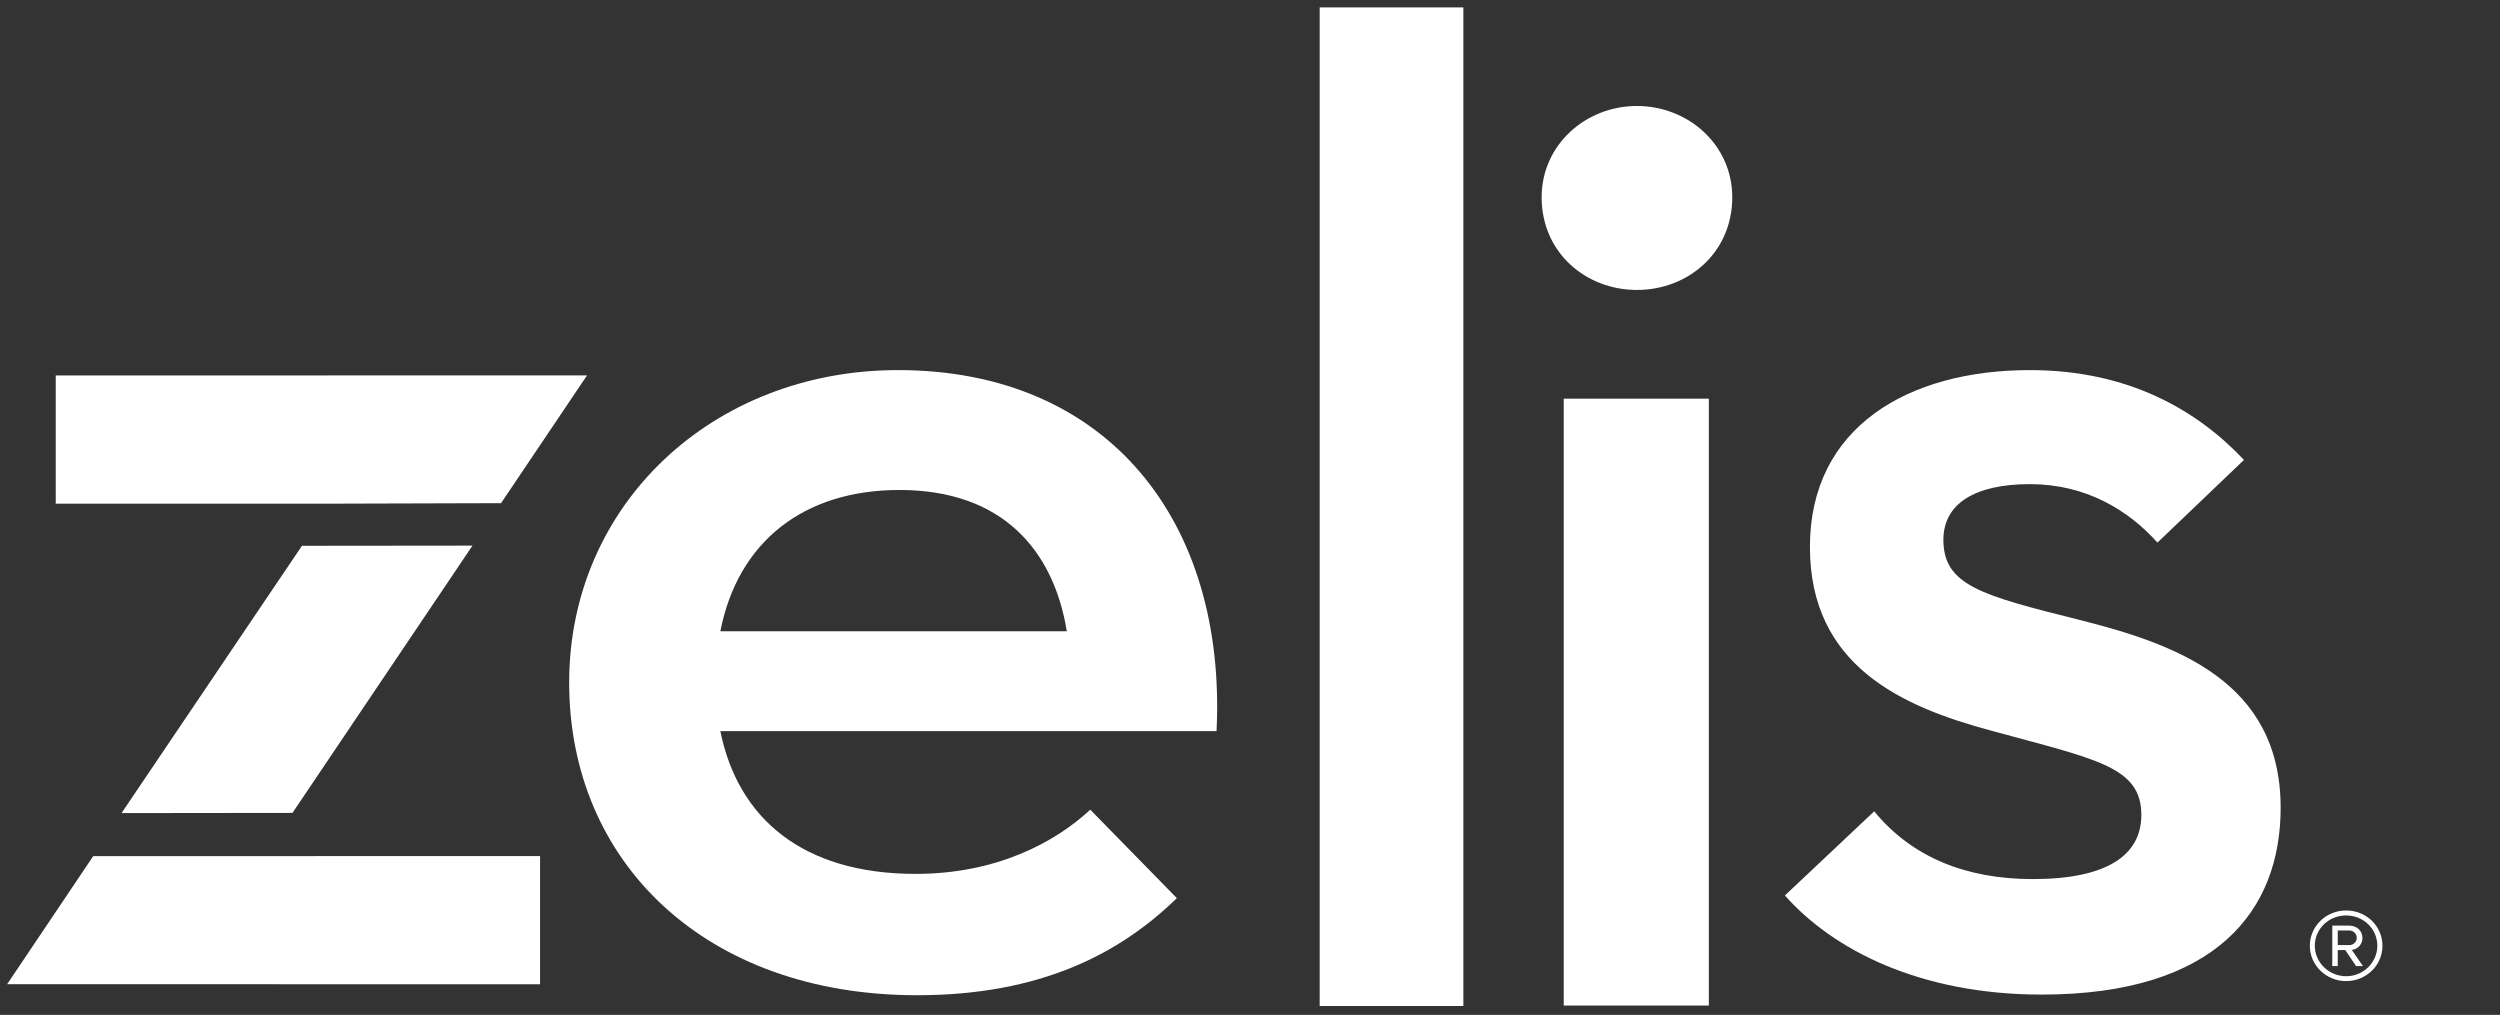 <svg width="101" height="41" viewBox="0 0 101 41" fill="none" xmlns="http://www.w3.org/2000/svg">
<rect x="0" y="0" width="101" height="41" fill="#333333" stroke="none"/>
<g clip-path="url(#clip0_5371_8933)">
<path fill-rule="evenodd" clip-rule="evenodd" d="M83.963 25.032C80.053 24.052 78.513 23.648 78.513 21.806C78.513 20.367 79.757 19.559 82.008 19.559C84.258 19.559 85.977 20.597 87.161 21.921L90.656 18.581C88.761 16.565 85.977 14.952 82.008 14.952C77.091 14.952 73.121 17.256 73.121 22.094C73.121 26.875 76.794 28.545 80.466 29.524C84.674 30.677 86.51 30.964 86.51 32.923C86.51 34.536 85.147 35.515 82.125 35.515C79.454 35.515 77.251 34.649 75.718 32.777L72.11 36.177C74.036 38.355 77.541 40.181 82.481 40.181C89.531 40.181 92.138 36.782 92.138 32.635C92.138 27.508 87.873 26.012 83.963 25.032" fill="white"/>
<path fill-rule="evenodd" clip-rule="evenodd" d="M36.99 35.305C40.252 35.305 42.623 34.037 44.047 32.711L47.545 36.285C45.233 38.534 42.032 40.207 37.049 40.207C28.509 40.207 22.994 34.844 22.994 27.579C22.994 20.372 28.806 14.952 36.279 14.952C44.759 14.952 49.563 21.063 49.148 29.539H29.102C29.814 33.057 32.423 35.305 36.99 35.305ZM43.099 25.504C42.564 22.218 40.489 19.795 36.338 19.795C32.483 19.795 29.814 21.871 29.102 25.504H43.099V25.504Z" fill="white"/>
<path fill-rule="evenodd" clip-rule="evenodd" d="M53.315 40.642H59.12V0.3H53.315V40.642Z" fill="white"/>
<path fill-rule="evenodd" clip-rule="evenodd" d="M63.175 40.623H69.037V16.105H63.175V40.623Z" fill="white"/>
<path fill-rule="evenodd" clip-rule="evenodd" d="M62.282 7.97C62.282 5.847 64.064 4.282 66.132 4.282C68.201 4.282 69.984 5.847 69.984 7.97C69.984 10.205 68.201 11.714 66.132 11.714C64.064 11.714 62.282 10.205 62.282 7.97Z" fill="white"/>
<path fill-rule="evenodd" clip-rule="evenodd" d="M20.242 20.328L23.715 15.167L2.252 15.168V20.347H13.829L20.242 20.328Z" fill="white"/>
<path fill-rule="evenodd" clip-rule="evenodd" d="M0.289 39.761L21.819 39.765V34.585L3.766 34.588L0.289 39.761Z" fill="white"/>
<path fill-rule="evenodd" clip-rule="evenodd" d="M4.91 32.849L11.816 32.841L19.088 22.043L12.199 22.05L4.91 32.849Z" fill="white"/>
<path fill-rule="evenodd" clip-rule="evenodd" d="M94.784 39.636C94.977 39.636 95.168 39.599 95.346 39.528C95.524 39.456 95.686 39.351 95.823 39.219C95.959 39.086 96.067 38.929 96.14 38.756C96.214 38.583 96.251 38.397 96.251 38.209C96.252 38.022 96.215 37.836 96.141 37.663C96.068 37.489 95.96 37.331 95.824 37.199C95.687 37.066 95.525 36.961 95.347 36.89C95.168 36.819 94.977 36.782 94.784 36.783C94.591 36.783 94.4 36.819 94.222 36.891C94.044 36.962 93.882 37.067 93.746 37.2C93.61 37.333 93.502 37.49 93.428 37.663C93.355 37.836 93.317 38.022 93.317 38.209C93.317 38.996 93.975 39.636 94.784 39.636ZM94.784 36.985C95.483 36.985 96.044 37.523 96.044 38.209C96.044 38.882 95.483 39.44 94.784 39.44C94.449 39.439 94.128 39.309 93.891 39.078C93.654 38.848 93.52 38.535 93.518 38.209C93.518 38.048 93.55 37.888 93.614 37.739C93.677 37.59 93.771 37.454 93.888 37.34C94.006 37.226 94.146 37.136 94.3 37.075C94.453 37.014 94.618 36.983 94.784 36.985V36.985ZM95.185 39.029H95.462L95.013 38.377C95.134 38.362 95.244 38.304 95.323 38.215C95.402 38.125 95.445 38.011 95.442 37.893C95.442 37.591 95.2 37.395 94.909 37.395H94.224V39.029H94.445V38.384H94.75L95.185 39.029ZM94.909 37.591C94.95 37.591 94.99 37.599 95.027 37.614C95.064 37.629 95.098 37.651 95.126 37.679C95.155 37.708 95.177 37.741 95.192 37.778C95.207 37.814 95.214 37.853 95.213 37.893C95.213 37.931 95.205 37.969 95.189 38.005C95.174 38.04 95.151 38.072 95.123 38.099C95.095 38.126 95.061 38.147 95.025 38.161C94.988 38.175 94.949 38.182 94.909 38.182H94.445V37.59H94.909V37.591Z" fill="white"/>
</g>
<defs>
<clipPath id="clip0_5371_8933">
<path d="M0 11.63C0 5.207 5.207 0 11.629 0H85.039C91.462 0 96.668 5.207 96.668 11.63V40.703H0V11.63Z" fill="white"/>
</clipPath>
</defs>
</svg>

